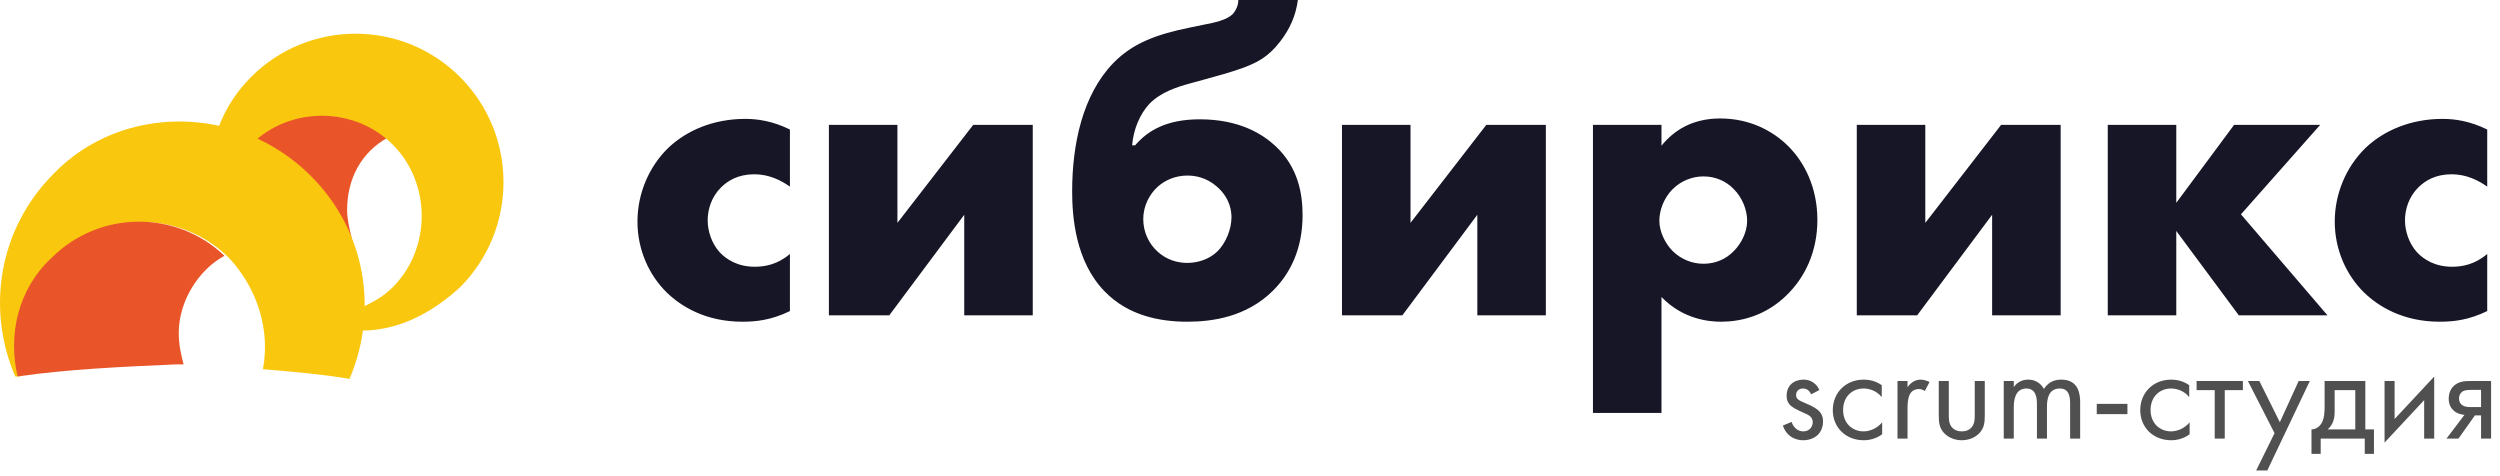 <?xml version="1.0" encoding="UTF-8"?> <svg xmlns="http://www.w3.org/2000/svg" width="226" height="43" viewBox="0 0 226 43" fill="none"> <path fill-rule="evenodd" clip-rule="evenodd" d="M102.344 13.136H102.615C103.776 11.787 105.48 10.786 108.461 10.786C112.062 10.786 114.153 12.134 115.314 13.213C117.366 15.139 117.753 17.527 117.753 19.453C117.753 22.573 116.592 24.769 115.082 26.271C112.681 28.66 109.584 29.083 107.338 29.083C104.86 29.083 101.995 28.544 99.866 26.348C97.194 23.613 96.923 19.53 96.923 17.296C96.923 13.059 97.853 8.59 100.64 5.701C102.382 3.929 104.435 3.12 107.687 2.465L108.81 2.234C109.816 2.042 110.9 1.81 111.442 1.271C111.713 0.963 111.946 0.501 111.946 0H117.327C117.134 1.464 116.592 2.619 115.74 3.737C114.617 5.2 113.572 5.701 112.178 6.202C111.139 6.567 109.98 6.883 108.719 7.228C108.382 7.32 108.038 7.414 107.687 7.512C106.409 7.858 104.938 8.32 103.892 9.399C103.041 10.324 102.46 11.71 102.344 13.136ZM71.409 28.12V22.958C70.286 23.921 69.124 24.114 68.234 24.114C66.647 24.114 65.64 23.421 65.059 22.804C64.324 21.995 63.975 20.878 63.975 19.915C63.975 18.914 64.324 17.797 65.175 16.949C65.795 16.333 66.724 15.755 68.195 15.755C69.512 15.755 70.596 16.294 71.409 16.872V11.71C69.86 10.94 68.466 10.747 67.382 10.747C64.44 10.747 62.039 11.826 60.413 13.367C58.671 15.062 57.626 17.488 57.626 20.031C57.626 22.573 58.671 24.884 60.297 26.464C61.536 27.658 63.743 29.083 67.111 29.083C68.389 29.083 69.744 28.929 71.409 28.12ZM81.127 11.287H74.932V28.505H80.391L87.167 19.415V28.505H93.361V11.287H87.98L81.127 20.146V11.287ZM104.667 16.872C105.364 16.256 106.293 15.871 107.338 15.871C108.035 15.871 109.042 16.025 110.01 16.872C111.21 17.912 111.326 19.106 111.326 19.646C111.326 20.647 110.862 21.957 110.01 22.766C109.352 23.382 108.384 23.767 107.338 23.767C106.448 23.767 105.48 23.498 104.667 22.766C103.854 22.034 103.35 20.994 103.35 19.8C103.35 18.606 103.931 17.527 104.667 16.872ZM121.315 11.287H127.51V20.146L134.363 11.287H139.745V28.505H133.55V19.415L126.774 28.505H121.315V11.287ZM150.198 37.327V26.849C152.134 28.852 154.457 29.083 155.58 29.083C157.322 29.083 159.568 28.582 161.504 26.695C163.168 25.077 164.291 22.766 164.291 19.877C164.291 16.911 163.091 14.638 161.658 13.213C160.265 11.826 158.174 10.709 155.502 10.709C152.947 10.709 151.282 11.826 150.198 13.174V11.287H144.003V37.327H150.198ZM153.992 15.948C152.947 15.948 151.94 16.371 151.205 17.103C150.43 17.874 150.005 18.991 150.005 19.954C150.005 20.955 150.547 22.034 151.205 22.689C151.94 23.421 152.947 23.844 153.992 23.844C155.077 23.844 156.044 23.421 156.741 22.689C157.4 22.034 157.942 20.994 157.942 19.954C157.942 18.991 157.516 17.874 156.741 17.103C156.044 16.371 155.077 15.948 153.992 15.948ZM174.048 11.287H167.853V28.505H173.312L180.088 19.415V28.505H186.283V11.287H180.901L174.048 20.146V11.287ZM190.541 28.505V11.287H196.736V18.336L201.963 11.287H209.745L202.582 19.376L210.403 28.505H202.389L196.736 20.878V28.505H190.541ZM224.845 28.12V22.958C223.722 23.921 222.56 24.114 221.67 24.114C220.083 24.114 219.076 23.421 218.495 22.804C217.76 21.995 217.411 20.878 217.411 19.915C217.411 18.914 217.76 17.797 218.611 16.949C219.231 16.333 220.16 15.755 221.631 15.755C222.948 15.755 224.032 16.294 224.845 16.872V11.71C223.296 10.94 221.902 10.747 220.818 10.747C217.876 10.747 215.475 11.826 213.849 13.367C212.107 15.062 211.061 17.488 211.061 20.031C211.061 22.573 212.107 24.884 213.733 26.464C214.972 27.658 217.179 29.083 220.547 29.083C221.825 29.083 223.18 28.929 224.845 28.12Z" fill="#161627"></path> <path fill-rule="evenodd" clip-rule="evenodd" d="M216.472 34.443H215.564V40.011L219.144 36.174V39.648H220.052V34.042L216.472 37.879V34.443ZM163.73 35.647L164.474 35.258C164.058 34.368 163.314 34.318 163.037 34.318C162.155 34.318 161.512 34.857 161.512 35.772C161.512 36.036 161.55 36.287 161.751 36.537C161.991 36.826 162.394 37.027 163.024 37.303C163.516 37.516 163.869 37.679 163.869 38.168C163.869 38.557 163.604 38.996 163.012 38.996C162.356 38.996 162.054 38.419 161.953 38.143L161.171 38.469C161.613 39.773 162.785 39.798 162.999 39.798C164.008 39.798 164.802 39.184 164.802 38.093C164.802 37.804 164.751 37.528 164.524 37.252C164.323 37.002 163.97 36.763 163.213 36.45C162.621 36.199 162.369 36.086 162.369 35.71C162.369 35.308 162.671 35.12 162.999 35.12C163.34 35.12 163.604 35.346 163.73 35.647ZM170.109 35.898V34.819C169.857 34.644 169.315 34.318 168.483 34.318C166.869 34.318 165.684 35.484 165.684 37.077C165.684 38.644 166.857 39.798 168.483 39.798C168.974 39.798 169.579 39.673 170.147 39.259V38.18C169.668 38.757 168.999 38.996 168.457 38.996C167.525 38.996 166.617 38.331 166.617 37.064C166.617 35.797 167.499 35.12 168.47 35.12C168.936 35.12 169.63 35.296 170.109 35.898ZM171.533 39.648V34.443H172.441V35.007C172.529 34.869 172.92 34.318 173.626 34.318C173.903 34.318 174.206 34.418 174.432 34.531L174.004 35.346C173.802 35.208 173.613 35.17 173.474 35.17C173.109 35.17 172.882 35.321 172.743 35.496C172.592 35.697 172.441 36.048 172.441 36.901V39.648H171.533ZM176.172 37.478V34.443H175.264V37.578C175.264 38.218 175.327 38.695 175.743 39.146C176.21 39.635 176.828 39.798 177.344 39.798C177.861 39.798 178.479 39.635 178.945 39.146C179.361 38.695 179.424 38.218 179.424 37.578V34.443H178.517V37.478C178.517 37.842 178.517 38.268 178.265 38.594C178.126 38.77 177.849 38.996 177.344 38.996C176.84 38.996 176.563 38.77 176.424 38.594C176.172 38.268 176.172 37.842 176.172 37.478ZM181.139 39.648V34.443H182.046V34.995C182.336 34.568 182.79 34.318 183.345 34.318C184.286 34.318 184.665 34.977 184.768 35.156L184.769 35.158C185.273 34.368 185.992 34.318 186.345 34.318C187.895 34.318 188.046 35.609 188.046 36.349V39.648H187.139V36.487C187.139 35.898 187.063 35.12 186.206 35.12C185.16 35.12 185.046 36.124 185.046 36.751V39.648H184.139V36.562L184.139 36.548C184.139 36.172 184.139 35.12 183.193 35.12C182.16 35.12 182.046 36.186 182.046 36.813V39.648H181.139ZM189.547 36.512V37.44H192.32V36.512H189.547ZM197.904 34.819V35.898C197.425 35.296 196.732 35.12 196.265 35.12C195.295 35.12 194.412 35.797 194.412 37.064C194.412 38.331 195.32 38.996 196.253 38.996C196.795 38.996 197.463 38.757 197.942 38.18V39.259C197.375 39.673 196.77 39.798 196.278 39.798C194.652 39.798 193.479 38.644 193.479 37.077C193.479 35.484 194.664 34.318 196.278 34.318C197.11 34.318 197.652 34.644 197.904 34.819ZM201.118 35.271H202.757V34.443H198.572V35.271H200.211V39.648H201.118V35.271ZM203.955 42.532L205.619 39.159L203.211 34.443H204.245L206.098 38.168L207.799 34.443H208.808L204.963 42.532H203.955ZM213.825 34.443H210.144V36.763C210.144 37.29 210.106 37.779 209.93 38.143C209.753 38.507 209.413 38.807 208.959 38.82V41.027H209.791V39.648H213.774V41.027H214.606V38.82H213.825V34.443ZM212.917 38.82V35.271H211.052V37.227C211.052 37.829 210.913 38.394 210.421 38.82H212.917ZM221.161 39.648L222.787 37.503C222.724 37.503 222.157 37.453 221.779 37.089C221.565 36.889 221.363 36.537 221.363 36.048C221.363 35.559 221.539 35.145 221.829 34.882C222.283 34.456 222.85 34.443 223.367 34.443H225.195V39.648H224.288V37.553H223.733L222.245 39.648H221.161ZM223.443 35.246H224.288V36.801H223.43C223.416 36.801 223.402 36.801 223.387 36.801C223.174 36.802 222.871 36.803 222.624 36.65C222.397 36.512 222.296 36.299 222.296 36.023C222.296 35.685 222.472 35.484 222.624 35.384C222.813 35.271 223.077 35.246 223.443 35.246Z" fill="#505050"></path> <path fill-rule="evenodd" clip-rule="evenodd" d="M20.29 22.248C19.421 18.756 18.116 15.702 20.725 12.647C23.335 9.592 31.163 8.719 35.077 12.428C32.685 13.738 31.38 16.138 31.38 18.974C31.38 19.847 31.598 20.72 31.815 21.593C31.598 21.593 33.555 21.593 31.163 21.593C28.771 21.811 24.422 21.811 20.29 22.248Z" fill="#E95528"></path> <path fill-rule="evenodd" clip-rule="evenodd" d="M28.118 15.92C33.12 20.938 34.207 28.139 31.598 34.249C28.988 33.812 26.379 33.594 23.769 33.376C24.422 29.885 23.334 26.175 20.725 23.339C16.376 18.974 9.2 18.974 4.851 23.339C2.024 26.175 0.937 30.321 1.807 34.03H1.372C-1.237 27.921 -0.15 20.72 4.851 15.702C10.94 9.374 21.595 9.374 28.118 15.92Z" fill="#FAC70F"></path> <path fill-rule="evenodd" clip-rule="evenodd" d="M22.03 24.866C19.42 21.375 19.42 16.356 22.682 13.083C26.161 9.592 32.032 9.592 35.512 13.083C38.991 16.574 38.991 22.466 35.512 25.957C34.642 26.83 33.772 27.266 32.902 27.703C32.902 27.703 32.902 28.794 32.685 29.885C35.947 29.885 38.991 28.357 41.6 25.957C46.819 20.72 46.819 12.21 41.6 6.973C36.381 1.737 27.901 1.737 22.682 6.973C17.898 11.774 17.681 19.411 22.03 24.866Z" fill="#FAC70F"></path> <path fill-rule="evenodd" clip-rule="evenodd" d="M1.59 34.03C0.72 30.321 1.59 26.175 4.634 23.339C8.983 18.974 15.941 18.974 20.29 23.12C17.898 24.43 16.159 27.266 16.159 30.103C16.159 31.194 16.376 32.067 16.594 32.94H15.941C10.94 33.158 6.156 33.376 1.59 34.03Z" fill="#E95528"></path> </svg> 